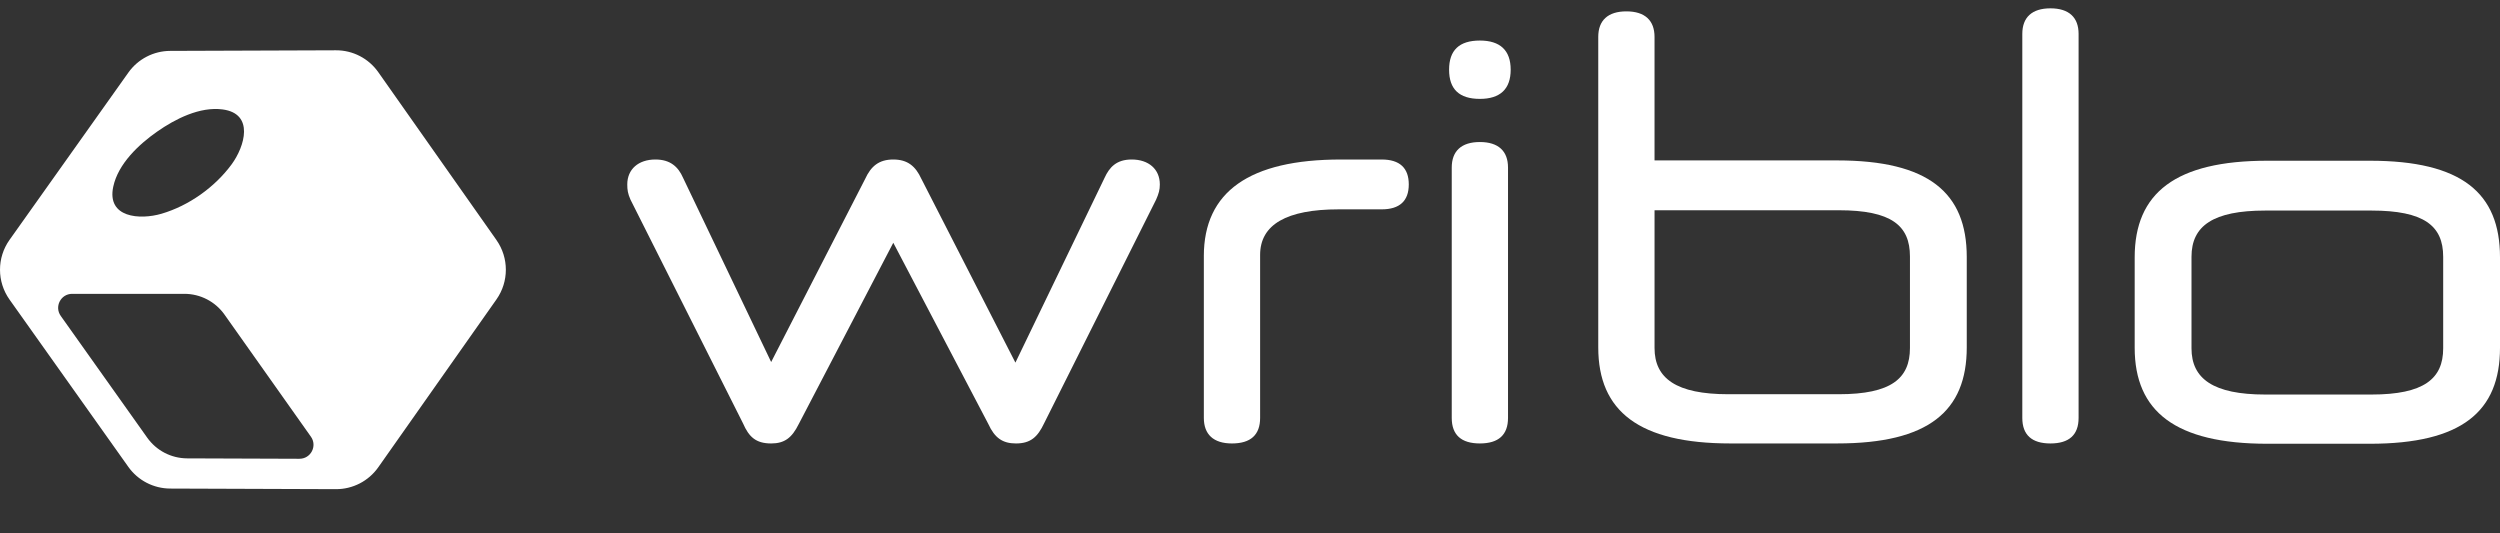 <svg height="64" viewBox="0 0 300 64" width="300" xmlns="http://www.w3.org/2000/svg"><rect x="0" y="0" width="300" height="64" fill="#333333" stroke="none"/><g fill="#fff"><path d="m110.571 21.474 11.278 22.041 10.705-22.187c.573-1.24 1.402-2.188 3.249-2.188 2.039 0 3.377 1.167 3.377 2.99 0 .656-.127 1.094-.446 1.823l-13.445 26.854c-.764 1.605-1.593 2.407-3.376 2.407-1.593 0-2.549-.656-3.313-2.334l-11.405-21.749-11.342 21.749c-.829 1.677-1.72 2.334-3.313 2.334-1.848 0-2.676-.802-3.376-2.407l-13.508-26.854c-.319-.729-.383-1.167-.383-1.823 0-1.823 1.339-2.99 3.377-2.99 1.783 0 2.739.875 3.313 2.188l10.576 22.114 11.278-21.968c.701-1.531 1.657-2.334 3.377-2.334s2.676.802 3.376 2.334z"/><path d="m144.46 30.736c0-7.73 5.48-11.595 16.439-11.595h4.906c2.166 0 3.249 1.021 3.249 2.99s-1.083 2.99-3.249 2.99h-5.161c-6.245 0-9.43 1.823-9.43 5.469v19.562c0 2.042-1.147 3.063-3.377 3.063s-3.376-1.094-3.376-3.063v-19.416z"/><path d="m177.586 11.866c-2.485 0-3.695-1.167-3.695-3.5s1.21-3.5 3.695-3.5c2.422 0 3.696 1.167 3.696 3.5s-1.274 3.5-3.696 3.5zm-3.377 8.24c0-1.969 1.147-3.063 3.376-3.063s3.377 1.094 3.377 3.063v30.045c0 2.042-1.147 3.063-3.377 3.063s-3.376-1.021-3.376-3.063z"/><path d="m207.652 53.214c-10.959 0-15.861-3.865-15.861-11.522v-37.265c0-1.969 1.147-3.063 3.376-3.063s3.377 1.094 3.377 3.063v14.823h21.914c10.959 0 15.553 3.865 15.553 11.595v10.847c0 7.657-4.594 11.522-15.553 11.522h-12.807zm-9.107-27.984v16.535c0 3.646 2.608 5.542 8.853 5.542h13.252c6.308 0 8.544-1.896 8.544-5.542v-10.993c0-3.719-2.235-5.542-8.544-5.542z"/><path d="m242.677 4.063c0-1.969 1.148-3.063 3.377-3.063s3.377 1.094 3.377 3.063v46.089c0 2.042-1.146 3.063-3.377 3.063s-3.377-1.021-3.377-3.063z"/><path d="m272.087 53.251c-11.022 0-15.925-3.865-15.925-11.522v-10.847c0-7.73 4.903-11.595 15.925-11.595h12.297c11.024 0 15.616 3.865 15.616 11.595v10.847c0 7.657-4.592 11.522-15.616 11.522zm21.095-22.442c0-3.719-2.3-5.542-8.607-5.542h-12.742c-6.244 0-8.853 1.823-8.853 5.542v10.993c0 3.646 2.609 5.542 8.853 5.542h12.742c6.307 0 8.607-1.896 8.607-5.542z"/><path d="m59.577 28.806-14.184-20.147c-1.163-1.652-3.059-2.632-5.079-2.624l-19.893.072c-1.995.007-3.865.977-5.02 2.604l-14.259 20.074c-1.523 2.144-1.523 5.018 0 7.162l14.257 20.076c1.155 1.627 3.025 2.596 5.02 2.604l19.893.072c2.02.007 3.916-.972 5.079-2.624l14.184-20.147c1.503-2.135 1.503-4.985 0-7.121h.002zm-45.984-6.416c.589-2.739 3.058-5.051 5.253-6.589 2.17-1.521 5.139-3.04 7.884-2.667 3.805.516 2.649 4.432 1.062 6.593-2.022 2.745-5.135 4.961-8.412 5.922-2.583.758-6.595.496-5.788-3.258zm22.341 32.663-13.481-.049c-1.902-.007-3.685-.931-4.786-2.482l-10.378-14.613c-.789-1.111.005-2.649 1.368-2.649h13.469c1.913 0 3.708.928 4.813 2.49l10.371 14.655c.788 1.113-.012 2.651-1.375 2.646v.002z"/></g></svg>